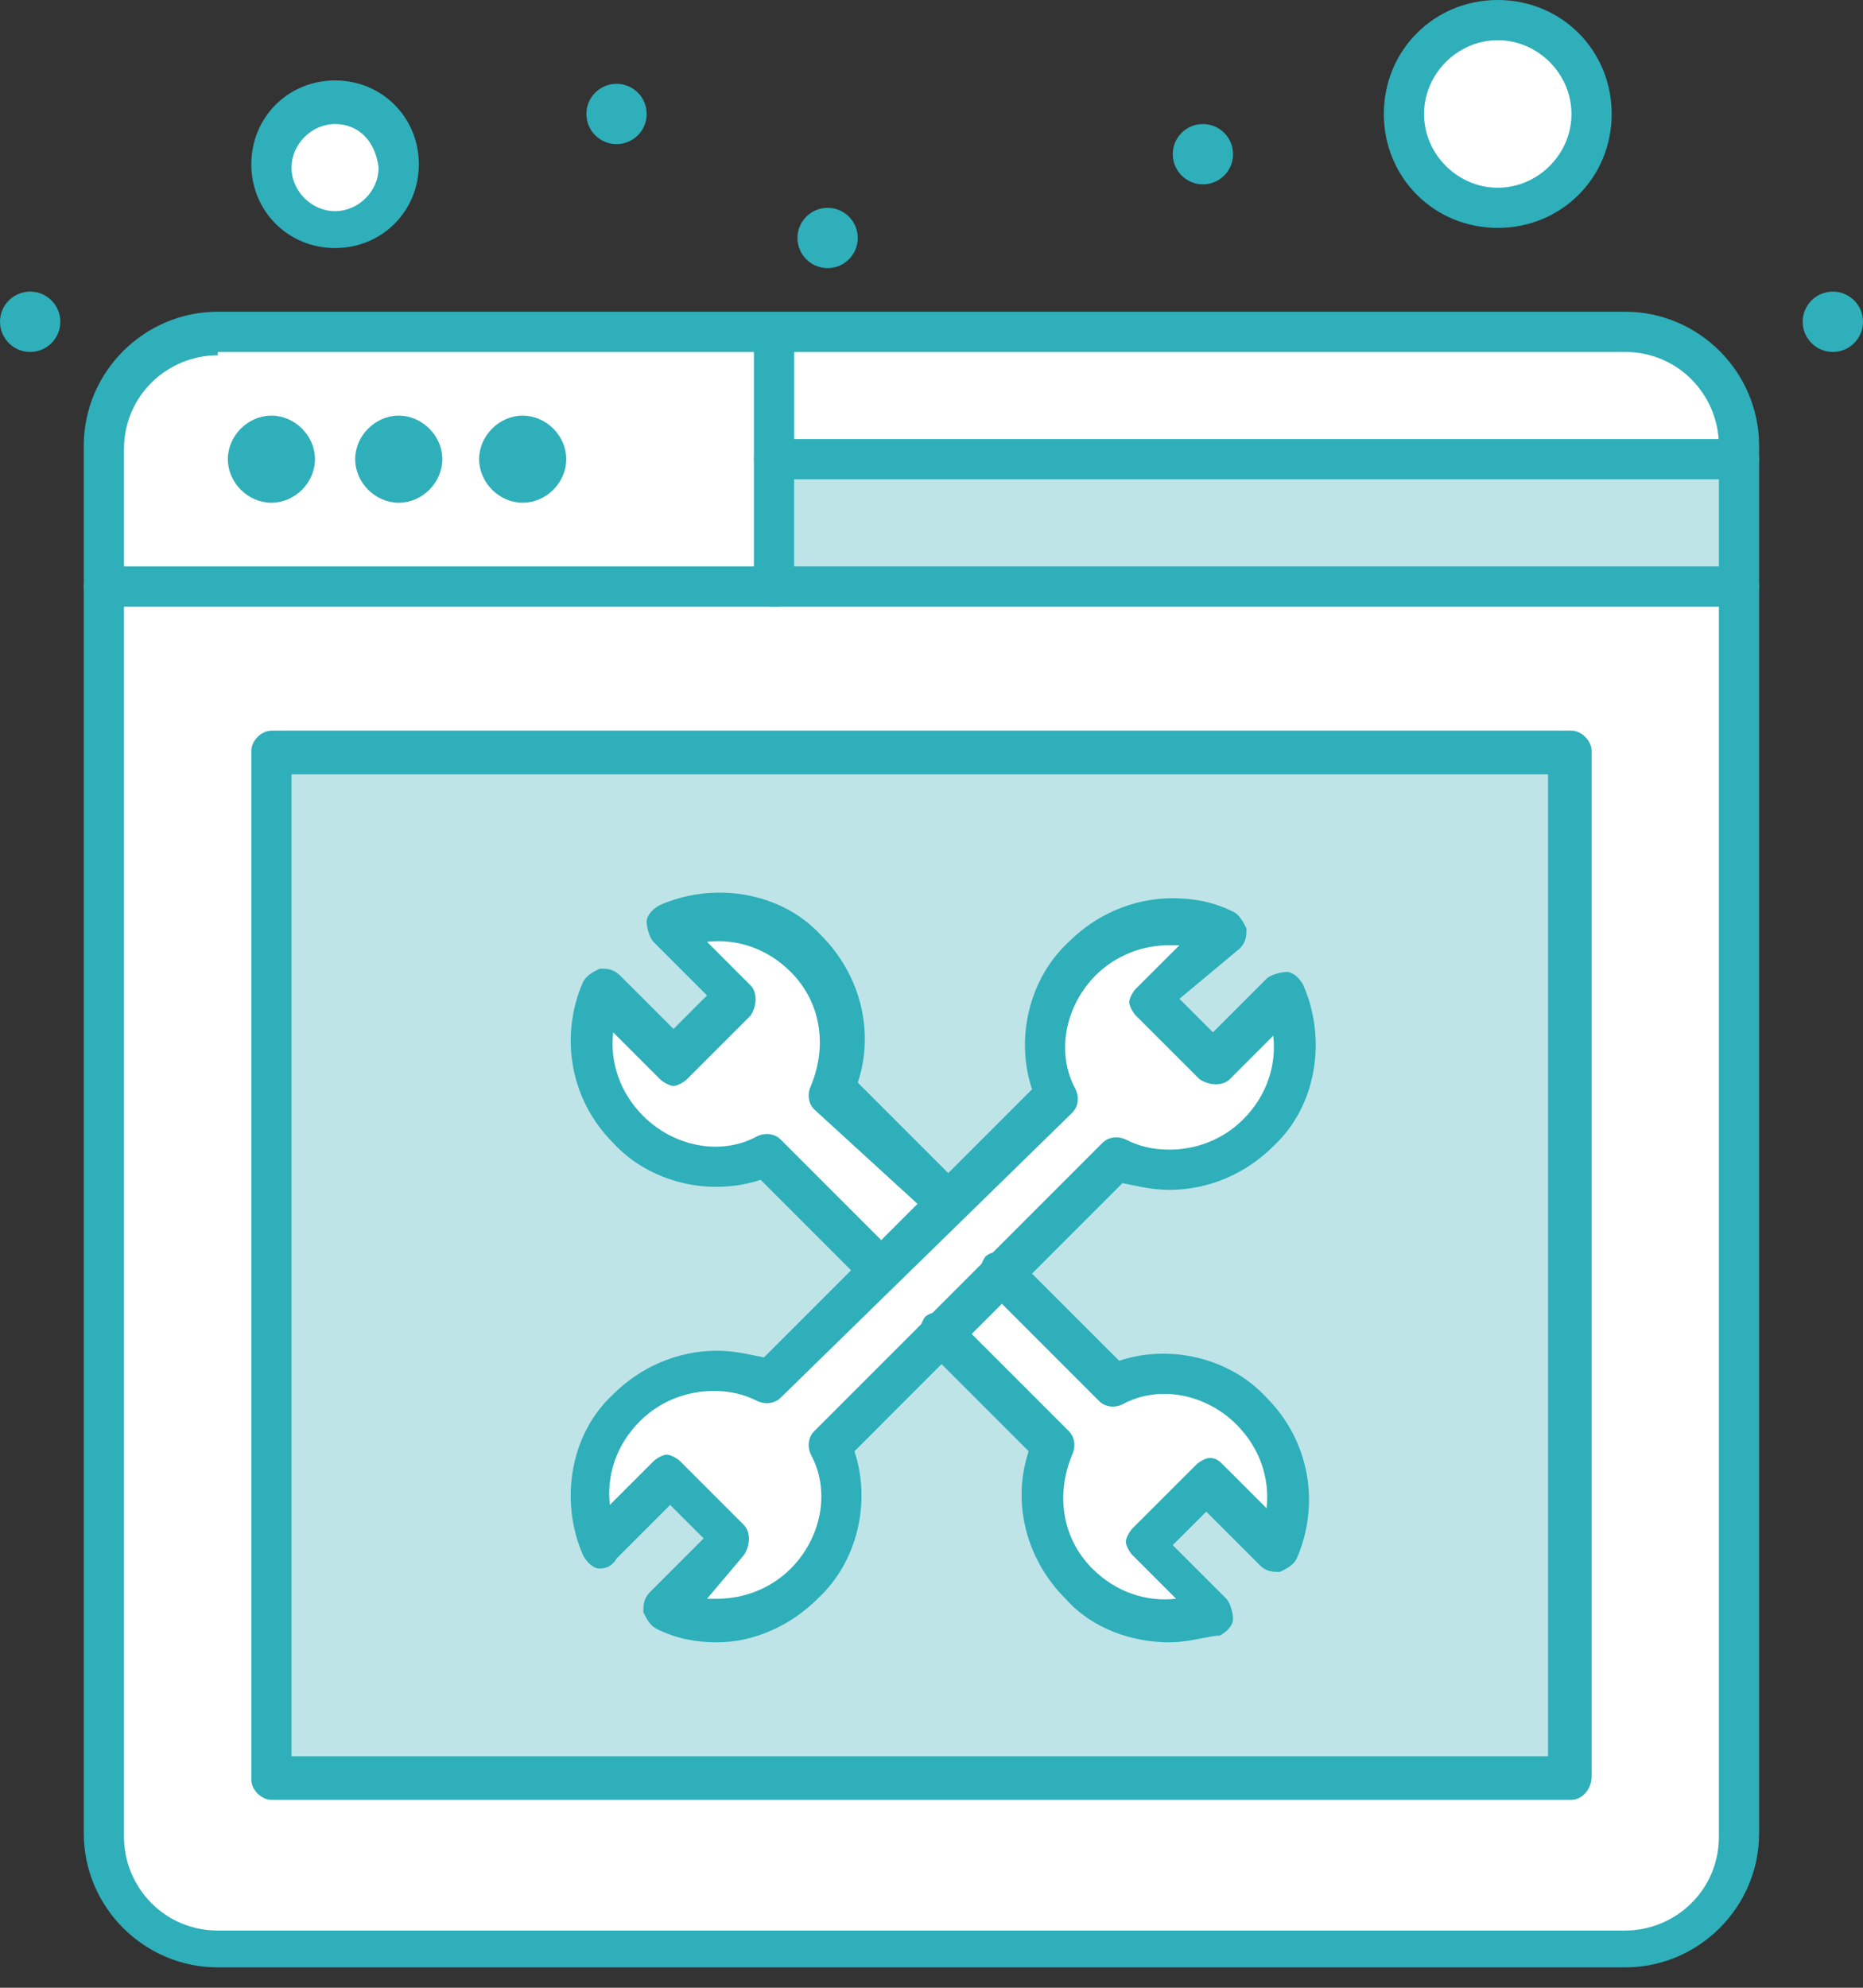 <svg width="60" height="64" viewBox="0 0 60 64" fill="none" xmlns="http://www.w3.org/2000/svg">
<rect x="0" y="0" width="60" height="64" fill="#333333" stroke="none"/>
<path d="M3.346 18.777V59.028C3.346 61.079 4.965 62.698 7.015 62.698H52.339C54.389 62.698 56.007 61.079 56.007 59.028V18.777C54.28 18.777 6.151 18.777 3.346 18.777Z" fill="white"/>
<path d="M10.792 3.346C11.871 3.346 12.842 4.209 12.842 5.397C12.842 6.475 11.979 7.447 10.792 7.447C9.605 7.447 8.741 6.583 8.741 5.397C8.741 4.209 9.712 3.346 10.792 3.346Z" fill="white"/>
<path d="M48.237 0.647C49.964 0.647 51.259 2.05 51.259 3.67C51.259 5.397 49.856 6.692 48.237 6.692C46.618 6.692 45.216 5.289 45.216 3.67C45.216 1.943 46.511 0.647 48.237 0.647Z" fill="white"/>
<path d="M24.928 14.784H56.007V18.886H24.928V14.784Z" fill="#BEE4E8"/>
<path d="M56.007 14.353V14.784H24.928V10.684H52.338C54.389 10.684 56.007 12.303 56.007 14.353Z" fill="white"/>
<path d="M24.928 18.777H3.346V14.353C3.346 12.303 4.965 10.684 7.015 10.684H24.928C24.928 11.655 24.928 17.806 24.928 18.777Z" fill="white"/>
<path d="M50.611 24.173V57.195H8.741V24.173H50.611Z" fill="#BEE4E8"/>
<path d="M40.468 45.325C41.655 46.511 41.978 48.346 41.331 49.749L39.065 47.482L37.014 49.532L39.28 51.799C37.77 52.447 36.044 52.23 34.856 50.936C33.669 49.749 33.345 47.915 33.992 46.511L30.324 42.95L32.374 40.9L36.044 44.568C37.446 43.813 39.28 44.138 40.468 45.325Z" fill="white"/>
<path d="M30.323 38.849L28.273 40.9L24.604 37.231C23.093 37.878 21.367 37.662 20.18 36.367C18.993 35.18 18.669 33.345 19.316 31.943L21.582 34.209L23.633 32.159L21.367 29.893C22.877 29.245 24.604 29.461 25.791 30.756C26.978 31.943 27.302 33.778 26.654 35.18L30.323 38.849Z" fill="white"/>
<path d="M41.223 31.943C41.87 33.454 41.655 35.18 40.36 36.367C39.172 37.554 37.339 37.878 35.935 37.231L32.266 40.9L30.324 42.95L26.654 46.62C27.302 48.13 27.086 49.856 25.791 51.044C24.604 52.23 22.77 52.554 21.367 51.907L23.633 49.641L21.583 47.591L19.317 49.856C18.669 48.346 18.885 46.62 20.18 45.431C21.367 44.245 23.202 43.921 24.604 44.568L28.273 40.9L30.324 38.848L33.992 35.18C33.345 33.669 33.561 31.943 34.856 30.756C36.044 29.569 37.877 29.245 39.28 29.893L37.014 32.159L39.065 34.209L41.223 31.943Z" fill="white"/>
<path d="M59.028 9.389C59.565 9.389 60 9.824 60 10.359C60 10.896 59.565 11.332 59.028 11.332C58.493 11.332 58.057 10.896 58.057 10.359C58.057 9.824 58.493 9.389 59.028 9.389Z" fill="#2EAFBA"/>
<path d="M38.741 3.994C39.278 3.994 39.712 4.428 39.712 4.965C39.712 5.501 39.278 5.935 38.741 5.935C38.205 5.935 37.77 5.501 37.77 4.965C37.77 4.428 38.205 3.994 38.741 3.994Z" fill="#2EAFBA"/>
<path d="M26.654 6.692C27.191 6.692 27.625 7.126 27.625 7.663C27.625 8.199 27.191 8.633 26.654 8.633C26.118 8.633 25.683 8.199 25.683 7.663C25.683 7.126 26.118 6.692 26.654 6.692Z" fill="#2EAFBA"/>
<path d="M19.856 2.699C20.393 2.699 20.827 3.133 20.827 3.67C20.827 4.206 20.393 4.641 19.856 4.641C19.32 4.641 18.885 4.206 18.885 3.67C18.885 3.133 19.32 2.699 19.856 2.699Z" fill="#2EAFBA"/>
<path d="M16.834 13.382C17.59 13.382 18.237 14.029 18.237 14.784C18.237 15.541 17.59 16.187 16.834 16.187C16.079 16.187 15.431 15.541 15.431 14.784C15.431 14.029 16.079 13.382 16.834 13.382Z" fill="#2EAFBA"/>
<path d="M12.842 13.382C13.597 13.382 14.245 14.029 14.245 14.784C14.245 15.541 13.597 16.187 12.842 16.187C12.086 16.187 11.439 15.541 11.439 14.784C11.439 14.029 12.086 13.382 12.842 13.382Z" fill="#2EAFBA"/>
<path d="M8.741 13.382C9.496 13.382 10.144 14.029 10.144 14.784C10.144 15.541 9.496 16.187 8.741 16.187C7.986 16.187 7.338 15.541 7.338 14.784C7.338 14.029 7.986 13.382 8.741 13.382Z" fill="#2EAFBA"/>
<path d="M0.971 9.389C1.508 9.389 1.943 9.824 1.943 10.359C1.943 10.896 1.508 11.332 0.971 11.332C0.435 11.332 0 10.896 0 10.359C0 9.824 0.435 9.389 0.971 9.389Z" fill="#2EAFBA"/>
<path d="M28.273 41.547C28.058 41.547 27.95 41.439 27.842 41.332L24.496 37.986C22.878 38.526 20.935 38.093 19.748 36.799C18.345 35.396 18.022 33.345 18.777 31.619C18.885 31.404 19.101 31.295 19.317 31.188C19.533 31.188 19.748 31.188 19.964 31.404L21.691 33.13L22.77 32.05L21.044 30.324C20.935 30.216 20.827 29.893 20.827 29.676C20.827 29.461 21.044 29.245 21.259 29.138C22.986 28.381 25.144 28.706 26.439 30.108C27.734 31.404 28.166 33.238 27.626 34.857L30.971 38.202C31.187 38.417 31.187 38.848 30.971 39.173C30.755 39.388 30.324 39.388 30 39.173L26.223 35.72C26.007 35.504 26.007 35.18 26.115 34.964C26.654 33.669 26.439 32.267 25.468 31.295C24.712 30.539 23.741 30.216 22.77 30.324L24.173 31.728C24.389 31.943 24.389 32.374 24.173 32.699L22.122 34.749C22.015 34.857 21.799 34.964 21.691 34.964C21.583 34.964 21.367 34.857 21.259 34.749L19.748 33.238C19.64 34.209 19.964 35.18 20.719 35.936C21.691 36.907 23.202 37.231 24.389 36.583C24.604 36.475 24.928 36.475 25.144 36.691L28.813 40.36C29.029 40.577 29.029 41.008 28.813 41.332C28.705 41.439 28.489 41.547 28.273 41.547Z" fill="#2EAFBA"/>
<path d="M37.662 52.879C36.474 52.879 35.179 52.447 34.316 51.475C33.022 50.181 32.59 48.346 33.129 46.727L29.784 43.382C29.568 43.166 29.568 42.735 29.784 42.41C30 42.195 30.432 42.195 30.755 42.41L34.424 46.08C34.639 46.295 34.639 46.62 34.532 46.835C33.992 48.13 34.209 49.532 35.179 50.504C35.935 51.259 36.906 51.584 37.877 51.475L36.474 50.072C36.367 49.964 36.259 49.749 36.259 49.641C36.259 49.532 36.367 49.317 36.474 49.209L38.525 47.16C38.633 47.051 38.849 46.942 38.957 46.942C39.172 46.942 39.28 47.051 39.389 47.16L40.791 48.561C40.899 47.591 40.575 46.62 39.82 45.864C38.849 44.893 37.338 44.568 36.151 45.216C35.935 45.325 35.611 45.325 35.396 45.108L31.727 41.438C31.511 41.223 31.511 40.792 31.727 40.468C31.942 40.252 32.374 40.252 32.697 40.468L36.043 43.813C37.662 43.273 39.604 43.705 40.791 45.001C42.193 46.403 42.518 48.454 41.762 50.181C41.655 50.396 41.438 50.504 41.222 50.612C41.007 50.612 40.791 50.612 40.575 50.396L38.849 48.67L37.769 49.749L39.496 51.475C39.604 51.584 39.712 51.907 39.712 52.123C39.712 52.339 39.496 52.554 39.28 52.662C38.957 52.662 38.309 52.879 37.662 52.879Z" fill="#2EAFBA"/>
<path d="M22.77 51.475C22.878 51.475 22.986 51.475 23.094 51.475C23.957 51.475 24.82 51.151 25.468 50.504C26.439 49.532 26.763 48.022 26.115 46.835C26.007 46.62 26.007 46.295 26.223 46.08L35.504 36.799C35.719 36.583 36.044 36.583 36.259 36.691C36.691 36.907 37.122 37.015 37.662 37.015C38.525 37.015 39.389 36.691 40.035 36.044C40.791 35.289 41.115 34.317 41.007 33.345L39.605 34.749C39.389 34.964 38.957 34.964 38.634 34.749L36.582 32.699C36.475 32.59 36.367 32.374 36.367 32.267C36.367 32.159 36.475 31.943 36.582 31.834L37.986 30.433C37.877 30.433 37.77 30.433 37.662 30.433C36.799 30.433 35.935 30.756 35.287 31.403C34.317 32.374 33.992 33.885 34.64 35.072C34.749 35.289 34.749 35.612 34.532 35.827L25.144 45.001C24.928 45.216 24.604 45.216 24.389 45.108C23.957 44.893 23.525 44.785 22.986 44.785C22.122 44.785 21.259 45.108 20.612 45.756C19.856 46.511 19.533 47.482 19.64 48.454L21.044 47.051C21.151 46.942 21.367 46.835 21.475 46.835C21.583 46.835 21.799 46.942 21.907 47.051L23.957 49.101C24.173 49.317 24.173 49.749 23.957 50.072L22.77 51.475ZM23.094 52.879C22.446 52.879 21.799 52.77 21.151 52.447C20.935 52.339 20.827 52.123 20.719 51.907C20.719 51.691 20.719 51.475 20.935 51.259L22.662 49.532L21.583 48.454L19.856 50.181C19.748 50.396 19.533 50.504 19.317 50.504C19.101 50.504 18.885 50.288 18.777 50.072C18.022 48.346 18.345 46.187 19.748 44.893C20.612 44.03 21.799 43.49 23.094 43.49C23.633 43.49 24.065 43.598 24.604 43.705L33.238 35.072C32.697 33.454 33.13 31.511 34.424 30.324C35.287 29.461 36.475 28.921 37.77 28.921C38.417 28.921 39.065 29.029 39.712 29.353C39.928 29.461 40.035 29.676 40.144 29.893C40.144 30.108 40.144 30.324 39.928 30.539L37.986 32.159L39.065 33.238L40.791 31.511C40.9 31.403 41.223 31.295 41.438 31.295C41.655 31.295 41.87 31.511 41.978 31.728C42.733 33.454 42.41 35.612 41.007 36.907C40.144 37.77 38.957 38.31 37.662 38.31C37.122 38.31 36.691 38.202 36.151 38.093L27.518 46.727C28.058 48.346 27.626 50.288 26.331 51.475C25.468 52.339 24.281 52.879 23.094 52.879Z" fill="#2EAFBA"/>
<path d="M56.007 19.532H3.345C3.021 19.532 2.698 19.209 2.698 18.886C2.698 18.562 3.021 18.237 3.345 18.237H56.007C56.33 18.237 56.654 18.562 56.654 18.886C56.654 19.209 56.33 19.532 56.007 19.532Z" fill="#2EAFBA"/>
<path d="M56.007 15.432H24.928C24.604 15.432 24.281 15.109 24.281 14.784C24.281 14.461 24.604 14.137 24.928 14.137H56.007C56.33 14.137 56.654 14.461 56.654 14.784C56.654 15.109 56.33 15.432 56.007 15.432Z" fill="#2EAFBA"/>
<path d="M10.791 3.994C10.036 3.994 9.388 4.641 9.388 5.397C9.388 6.152 10.036 6.799 10.791 6.799C11.547 6.799 12.194 6.152 12.194 5.397C12.086 4.534 11.547 3.994 10.791 3.994ZM10.791 7.987C9.281 7.987 8.094 6.8 8.094 5.289C8.094 3.777 9.281 2.59 10.791 2.59C12.302 2.59 13.489 3.777 13.489 5.289C13.489 6.8 12.302 7.987 10.791 7.987Z" fill="#2EAFBA"/>
<path d="M48.236 1.295C46.943 1.295 45.863 2.375 45.863 3.67C45.863 4.965 46.943 6.044 48.236 6.044C49.532 6.044 50.611 4.965 50.611 3.67C50.611 2.375 49.532 1.295 48.236 1.295ZM48.236 7.338C46.187 7.338 44.568 5.72 44.568 3.67C44.568 1.619 46.187 2.24113e-05 48.236 2.24113e-05C50.288 2.24113e-05 51.906 1.619 51.906 3.67C51.906 5.72 50.288 7.338 48.236 7.338Z" fill="#2EAFBA"/>
<path d="M24.928 19.532C24.604 19.532 24.281 19.209 24.281 18.886V10.792C24.281 10.468 24.604 10.144 24.928 10.144C25.252 10.144 25.576 10.468 25.576 10.792V18.886C25.576 19.209 25.359 19.532 24.928 19.532Z" fill="#2EAFBA"/>
<path d="M7.015 11.439C5.396 11.439 3.993 12.734 3.993 14.461V59.137C3.993 60.755 5.288 62.158 7.015 62.158H52.338C53.957 62.158 55.359 60.863 55.359 59.137V14.353C55.359 12.734 54.064 11.332 52.338 11.332H7.015V11.439ZM52.338 63.344H7.015C4.64 63.344 2.698 61.403 2.698 59.028V14.353C2.698 11.979 4.64 10.037 7.015 10.037H52.338C54.712 10.037 56.654 11.979 56.654 14.353V59.028C56.654 61.403 54.712 63.344 52.338 63.344Z" fill="#2EAFBA"/>
<path d="M9.388 56.547H49.856V24.929H9.388V56.547ZM50.611 57.95H8.741C8.417 57.95 8.094 57.626 8.094 57.303V24.173C8.094 23.85 8.417 23.525 8.741 23.525H50.611C50.935 23.525 51.259 23.85 51.259 24.173V57.195C51.259 57.626 50.935 57.95 50.611 57.95Z" fill="#2EAFBA"/>
</svg>
